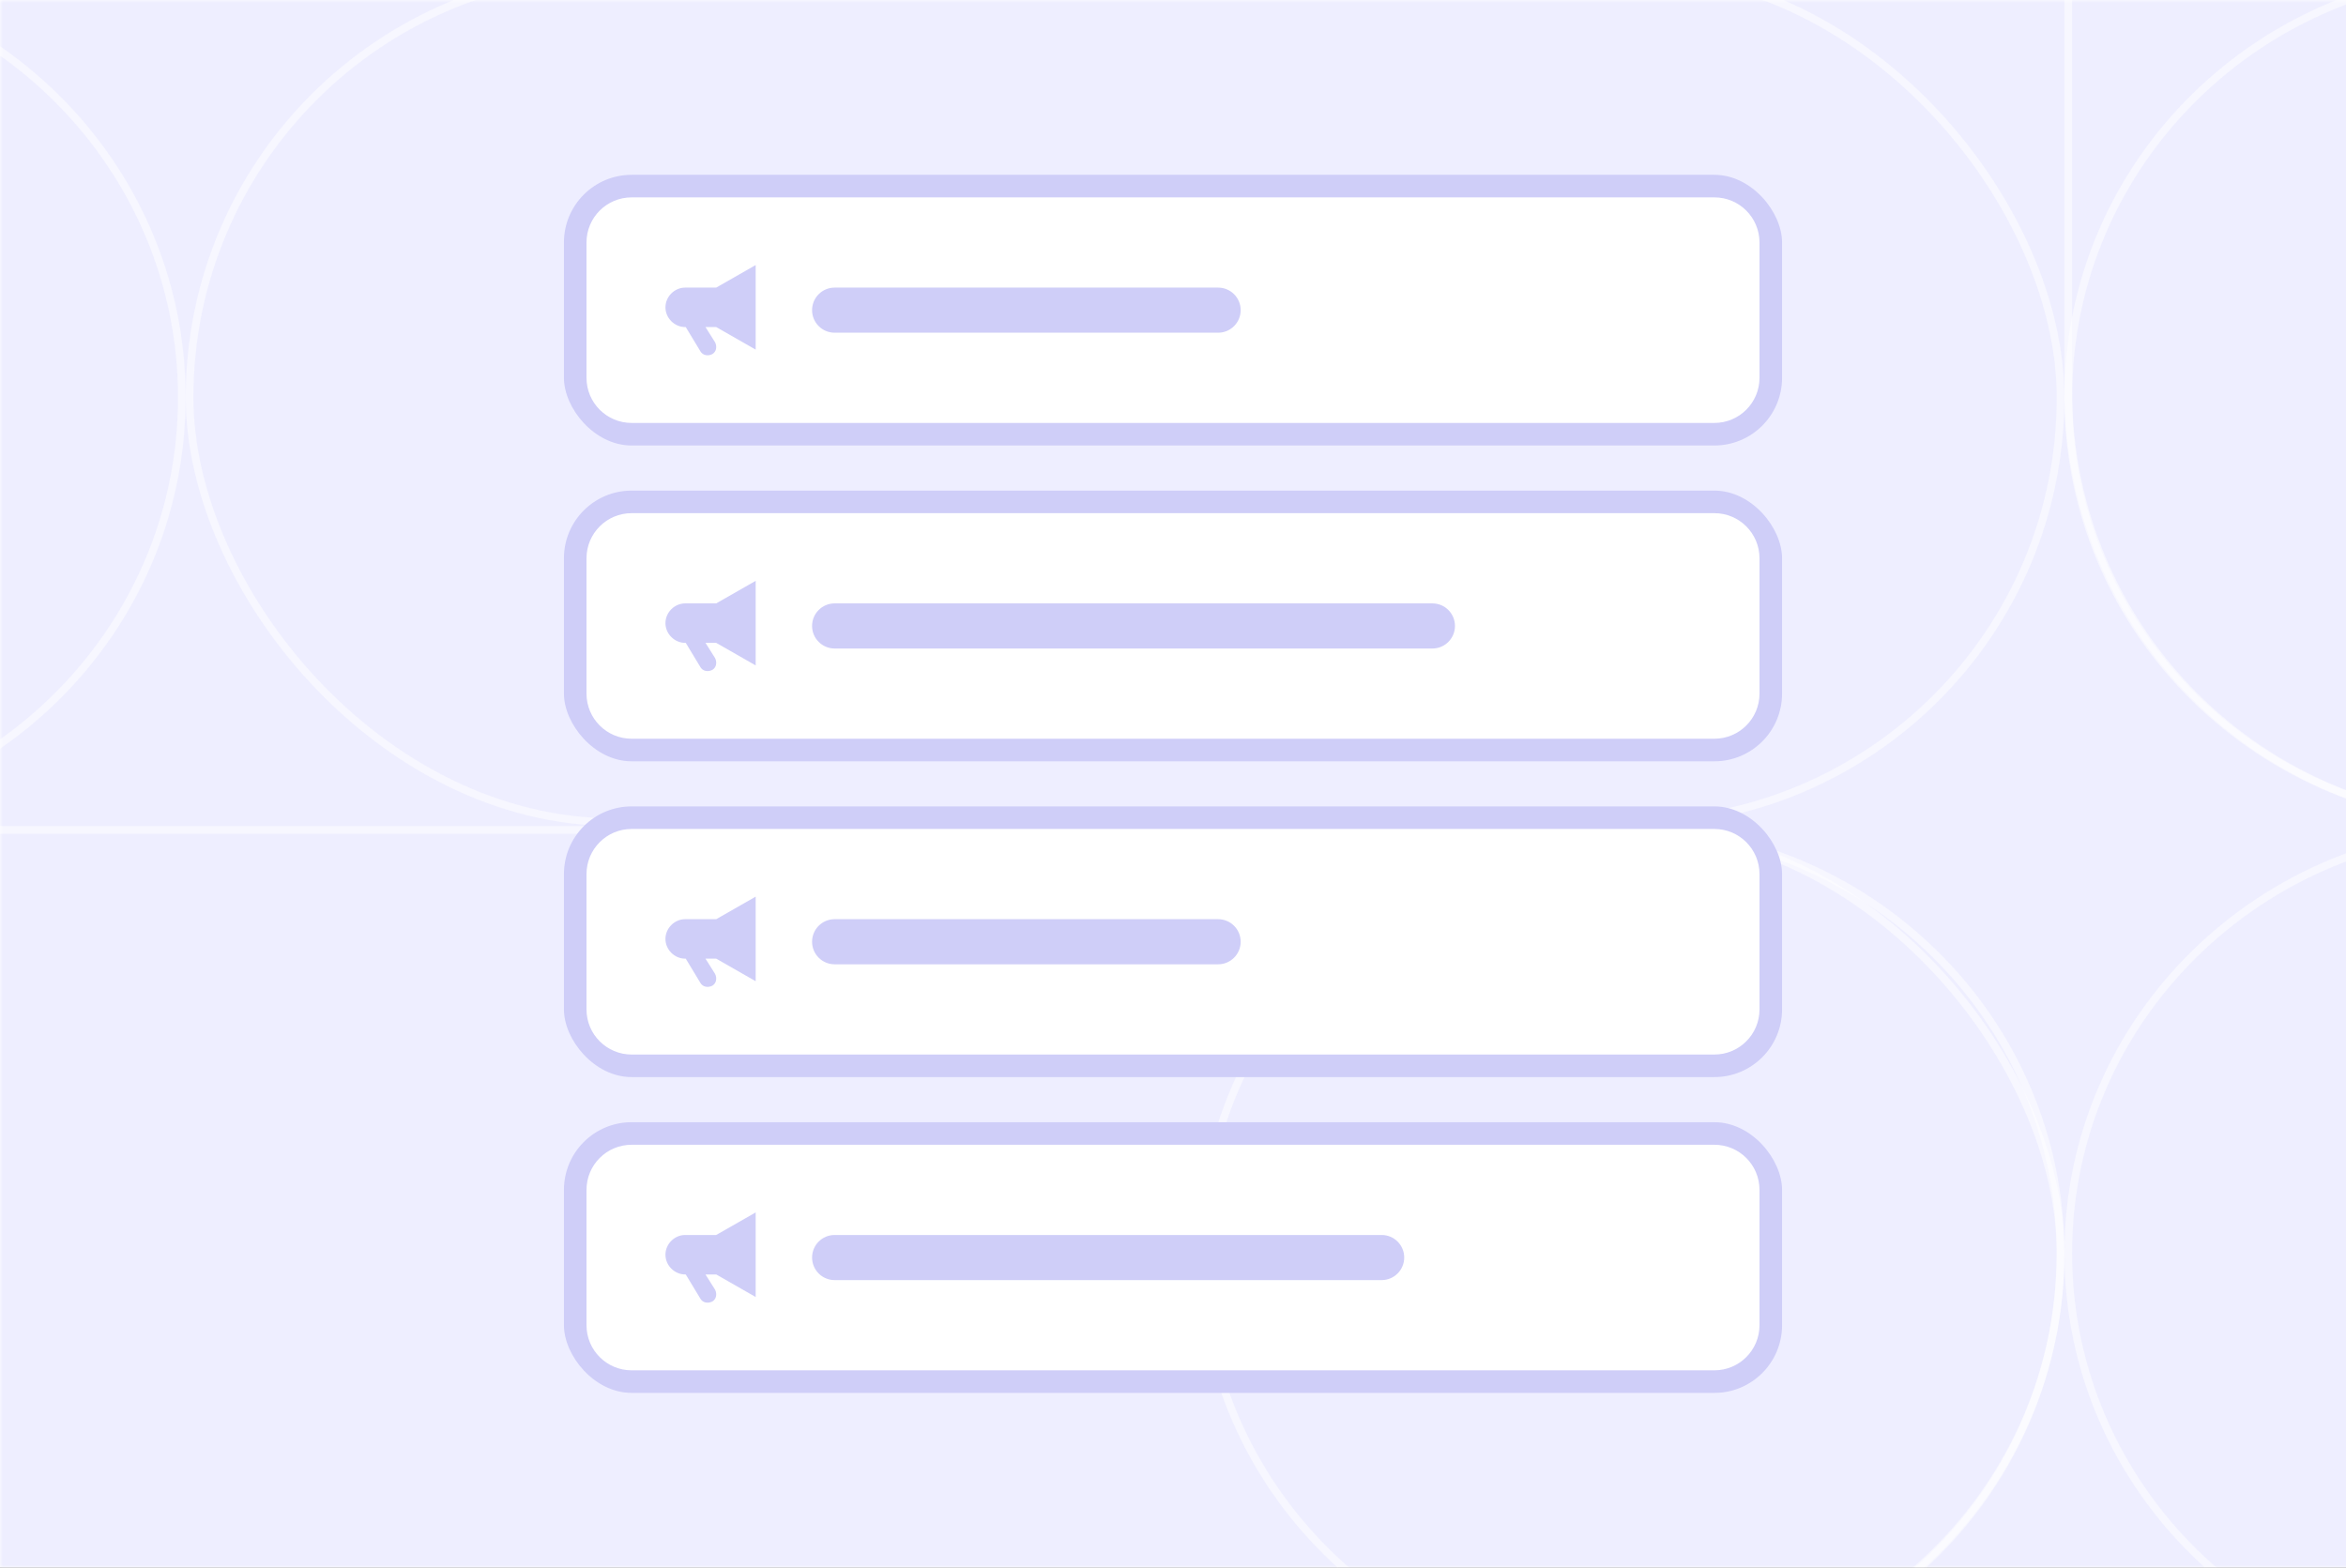 <svg width="416" height="278" viewBox="0 0 416 278" fill="none" xmlns="http://www.w3.org/2000/svg">
<rect x="0" y="0" width="416" height="278" fill="#333333" stroke="none"/>
<g clip-path="url(#clip0_879_17523)">
<rect width="416" height="278" fill="white"/>
<g clip-path="url(#clip1_879_17523)">
<mask id="mask0_879_17523" style="mask-type:alpha" maskUnits="userSpaceOnUse" x="0" y="0" width="492" height="278">
<rect width="492" height="278" fill="#ACAAFA"/>
</mask>
<g mask="url(#mask0_879_17523)">
<rect width="416" height="278" fill="#EEEEFF"/>
<rect opacity="0.5" x="-120.599" y="147.165" width="485.983" height="150.127" rx="75.064" stroke="white" stroke-width="1.368"/>
<rect opacity="0.5" x="33.614" y="-4.82" width="331.77" height="150.615" rx="75.307" stroke="white" stroke-width="1.368"/>
<rect opacity="0.5" x="366.753" y="145.796" width="302.11" height="152.844" rx="76.422" transform="rotate(-90 366.753 145.796)" stroke="white" stroke-width="1.368"/>
<path opacity="0.5" d="M32.245 70.488C32.245 112.069 -1.961 145.795 -44.177 145.795C-86.393 145.795 -120.599 112.069 -120.599 70.488C-120.599 28.906 -86.393 -4.82 -44.177 -4.82C-1.961 -4.82 32.245 28.906 32.245 70.488Z" stroke="white" stroke-width="1.368"/>
<path opacity="0.5" d="M519.597 70.488C519.597 112.069 485.391 145.795 443.175 145.795C400.958 145.795 366.753 112.069 366.753 70.488C366.753 28.906 400.958 -4.82 443.175 -4.82C485.391 -4.82 519.597 28.906 519.597 70.488Z" stroke="white" stroke-width="1.368"/>
<path opacity="0.5" d="M519.597 222.228C519.597 263.673 485.393 297.292 443.175 297.292C400.956 297.292 366.753 263.673 366.753 222.228C366.753 180.783 400.956 147.165 443.175 147.165C485.393 147.165 519.597 180.783 519.597 222.228Z" stroke="white" stroke-width="1.368"/>
<path opacity="0.5" d="M365.386 222.228C365.386 263.676 331.29 297.292 289.211 297.292C247.131 297.292 213.036 263.676 213.036 222.228C213.036 180.781 247.131 147.165 289.211 147.165C331.29 147.165 365.386 180.781 365.386 222.228Z" stroke="white" stroke-width="1.368"/>
</g>
</g>
<rect x="100" y="31" width="216" height="48" rx="12" fill="#CFCEF8"/>
<path d="M104 43C104 38.582 107.582 35 112 35H304C308.418 35 312 38.582 312 43V67C312 71.418 308.418 75 304 75H112C107.582 75 104 71.418 104 67V43Z" fill="white"/>
<g clip-path="url(#clip2_879_17523)">
<path d="M121.5 51C119.6 51 118 52.6 118 54.5C118 56.4 119.6 58 121.5 58H121.6L124.2 62.3C124.6 63 125.5 63.2 126.3 62.8C127 62.4 127.2 61.5 126.8 60.7L125.1 58H127L134 62V47L127 51H121.5Z" fill="#CFCEF8"/>
</g>
<path d="M144 55C144 52.791 145.791 51 148 51H216C218.209 51 220 52.791 220 55C220 57.209 218.209 59 216 59H148C145.791 59 144 57.209 144 55Z" fill="#CFCEF8"/>
<rect x="100" y="87" width="216" height="48" rx="12" fill="#CFCEF8"/>
<path d="M104 99C104 94.582 107.582 91 112 91H304C308.418 91 312 94.582 312 99V123C312 127.418 308.418 131 304 131H112C107.582 131 104 127.418 104 123V99Z" fill="white"/>
<g clip-path="url(#clip3_879_17523)">
<path d="M121.5 107C119.6 107 118 108.6 118 110.5C118 112.4 119.6 114 121.5 114H121.6L124.2 118.3C124.6 119 125.5 119.2 126.3 118.8C127 118.4 127.2 117.5 126.8 116.7L125.1 114H127L134 118V103L127 107H121.5Z" fill="#CFCEF8"/>
</g>
<path d="M144 111C144 108.791 145.791 107 148 107H254C256.209 107 258 108.791 258 111C258 113.209 256.209 115 254 115H148C145.791 115 144 113.209 144 111Z" fill="#CFCEF8"/>
<rect x="100" y="143" width="216" height="48" rx="12" fill="#CFCEF8"/>
<path d="M104 155C104 150.582 107.582 147 112 147H304C308.418 147 312 150.582 312 155V179C312 183.418 308.418 187 304 187H112C107.582 187 104 183.418 104 179V155Z" fill="white"/>
<g clip-path="url(#clip4_879_17523)">
<path d="M121.5 163C119.6 163 118 164.6 118 166.5C118 168.4 119.6 170 121.5 170H121.6L124.2 174.3C124.6 175 125.5 175.2 126.3 174.8C127 174.4 127.2 173.5 126.8 172.7L125.1 170H127L134 174V159L127 163H121.5Z" fill="#CFCEF8"/>
</g>
<path d="M144 167C144 164.791 145.791 163 148 163H216C218.209 163 220 164.791 220 167C220 169.209 218.209 171 216 171H148C145.791 171 144 169.209 144 167Z" fill="#CFCEF8"/>
<rect x="100" y="199" width="216" height="48" rx="12" fill="#CFCEF8"/>
<path d="M104 211C104 206.582 107.582 203 112 203H304C308.418 203 312 206.582 312 211V235C312 239.418 308.418 243 304 243H112C107.582 243 104 239.418 104 235V211Z" fill="white"/>
<g clip-path="url(#clip5_879_17523)">
<path d="M121.5 219C119.6 219 118 220.6 118 222.5C118 224.4 119.6 226 121.5 226H121.6L124.2 230.3C124.6 231 125.5 231.2 126.3 230.8C127 230.4 127.2 229.5 126.8 228.7L125.1 226H127L134 230V215L127 219H121.5Z" fill="#CFCEF8"/>
</g>
<path d="M144 223C144 220.791 145.791 219 148 219H245C247.209 219 249 220.791 249 223C249 225.209 247.209 227 245 227H148C145.791 227 144 225.209 144 223Z" fill="#CFCEF8"/>
</g>
<defs>
<clipPath id="clip0_879_17523">
<rect width="416" height="278" fill="white"/>
</clipPath>
<clipPath id="clip1_879_17523">
<rect width="416" height="278" fill="white"/>
</clipPath>
<clipPath id="clip2_879_17523">
<rect width="16" height="16" fill="white" transform="translate(118 47)"/>
</clipPath>
<clipPath id="clip3_879_17523">
<rect width="16" height="16" fill="white" transform="translate(118 103)"/>
</clipPath>
<clipPath id="clip4_879_17523">
<rect width="16" height="16" fill="white" transform="translate(118 159)"/>
</clipPath>
<clipPath id="clip5_879_17523">
<rect width="16" height="16" fill="white" transform="translate(118 215)"/>
</clipPath>
</defs>
</svg>
